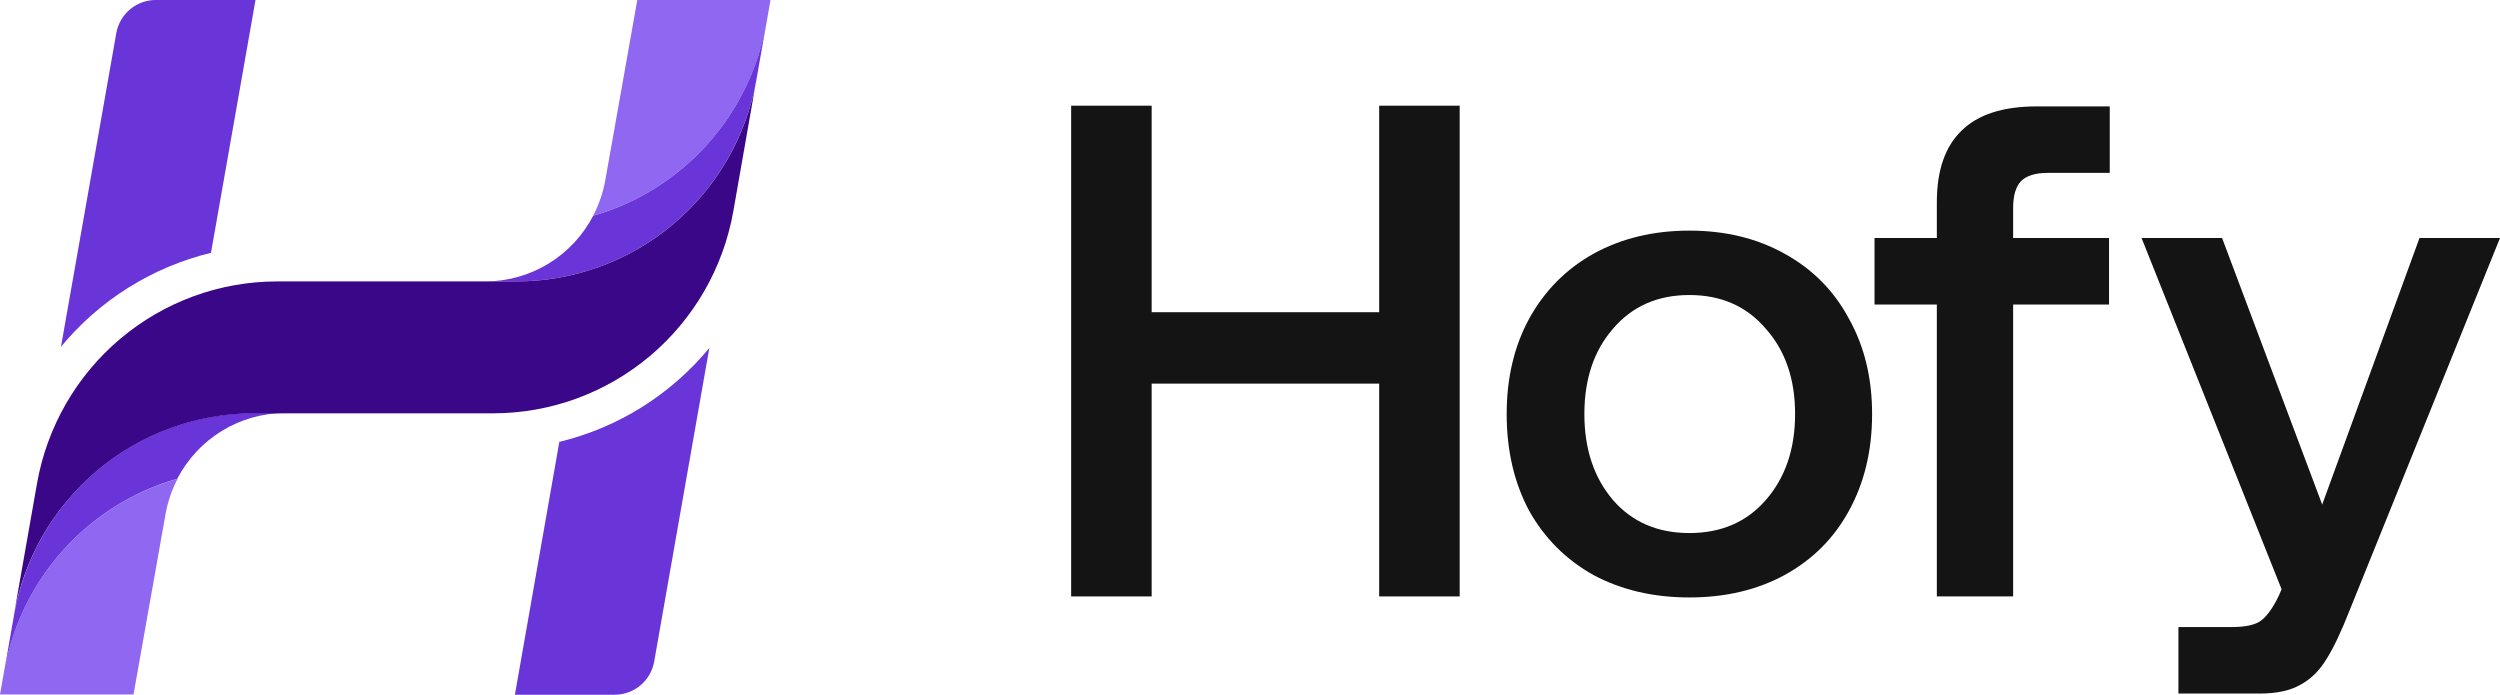 <svg width="2277" height="633" viewBox="0 0 2277 633" fill="none" xmlns="http://www.w3.org/2000/svg">
<path d="M975.609 96.266H1048.93V284.36H1256.16V96.266H1329.48V543.229H1256.16V349.396H1048.93V543.229H975.609V96.266Z" fill="#141414"/>
<path d="M1538.69 544.156C1505.96 544.156 1476.85 537.355 1451.34 523.753C1426.26 509.725 1406.71 490.172 1392.68 465.093C1379.08 439.588 1372.28 410.258 1372.28 377.103C1372.28 344.372 1379.08 315.467 1392.68 290.388C1406.71 264.884 1426.26 245.118 1451.34 231.09C1476.85 217.063 1505.96 210.049 1538.69 210.049C1571.42 210.049 1600.33 217.063 1625.41 231.09C1650.91 245.118 1670.47 264.884 1684.07 290.388C1698.1 315.467 1705.11 344.372 1705.11 377.103C1705.11 410.258 1698.1 439.588 1684.07 465.093C1670.47 490.172 1650.91 509.725 1625.41 523.753C1600.33 537.355 1571.42 544.156 1538.69 544.156ZM1538.69 485.496C1567.6 485.496 1590.77 475.507 1608.19 455.529C1626.05 435.125 1634.97 408.983 1634.97 377.103C1634.97 345.222 1626.05 319.293 1608.19 299.315C1590.77 278.911 1567.6 268.709 1538.69 268.709C1509.79 268.709 1486.62 278.911 1469.19 299.315C1451.77 319.293 1443.05 345.222 1443.05 377.103C1443.05 408.983 1451.77 435.125 1469.19 455.529C1486.62 475.507 1509.79 485.496 1538.69 485.496Z" fill="#141414"/>
<path d="M1764.07 216.774V184.256C1764.07 155.351 1771.51 133.672 1786.39 119.219C1801.26 104.342 1824.22 96.903 1855.25 96.903H1921.56V157.476H1864.81C1853.76 157.476 1845.68 160.026 1840.58 165.127C1835.91 170.228 1833.57 178.304 1833.57 189.356V216.774H1920.92V277.346H1833.57V543.229H1764.07V277.346H1707.32V216.774H1764.07Z" fill="#141414"/>
<path d="M2023.87 216.774L2115.05 459.543L2203.68 216.774H2277L2140.31 555.185C2132.66 574.738 2125.65 589.616 2119.27 599.817C2112.89 610.444 2105.03 618.308 2095.68 623.409C2086.33 628.935 2073.79 631.698 2058.06 631.698H1984.1V571.125H2032.56C2045.73 571.125 2054.87 569 2059.97 564.749C2065.07 560.923 2072.54 550.721 2078.07 536.694L1950.54 216.774H2023.87Z" fill="#141414"/>
<path d="M698.112 20.986L701.757 0H580.447L551.286 164.235C549.263 175.491 545.526 186.367 540.205 196.482C580.277 185.011 616.328 162.475 644.248 131.446C672.167 100.416 690.831 62.141 698.112 20.986Z" fill="#8F67F1"/>
<path d="M105.925 30.2L55.549 315.82C90.703 273.275 138.624 243.266 192.168 230.265L232.702 0H141.647C133.109 0.041 124.856 3.086 118.327 8.605C111.799 14.124 107.41 21.767 105.925 30.2Z" fill="#6934D8"/>
<path d="M595.83 602.534L646.06 316.914C610.923 359.479 562.995 389.492 509.441 402.468L468.98 632.734H559.962C568.525 632.727 576.813 629.698 583.371 624.175C589.93 618.653 594.34 610.992 595.83 602.534Z" fill="#6934D8"/>
<path d="M540.28 196.504C530.942 214.475 516.886 229.545 499.631 240.087C482.375 250.629 462.576 256.241 442.372 256.318H470.293C522.51 256.306 573.053 237.843 613.049 204.172C653.044 170.501 679.936 123.773 689.001 72.194L698.041 21.007C690.772 62.145 672.129 100.407 644.237 131.435C616.345 162.463 580.324 185.008 540.28 196.504Z" fill="#6934D8"/>
<path d="M3.718 611.53L0 632.517H121.602L150.763 468.281C152.762 457.03 156.474 446.153 161.77 436.034C121.659 447.459 85.564 469.977 57.614 501.012C29.663 532.048 10.986 570.347 3.718 611.53Z" fill="#8F67F1"/>
<path d="M161.479 436.015C170.817 418.044 184.872 402.974 202.128 392.432C219.383 381.89 239.182 376.278 259.386 376.2H231.465C179.252 376.227 128.717 394.695 88.724 428.364C48.731 462.033 21.837 508.752 12.758 560.325L3.791 611.511C11.03 570.373 29.653 532.105 57.535 501.074C85.417 470.043 121.436 447.499 161.479 436.015Z" fill="#6934D8"/>
<path d="M689.076 72.192C680.01 123.771 653.119 170.499 613.124 204.17C573.128 237.842 522.585 256.304 470.369 256.317H252.39C200.163 256.332 149.612 274.805 109.615 308.491C69.618 342.177 42.733 388.922 33.683 440.515L12.541 560.583C21.62 509.01 48.515 462.291 88.508 428.622C128.5 394.953 179.036 376.485 231.248 376.459H449.227C501.446 376.414 551.983 357.931 591.974 324.25C631.965 290.569 658.857 243.841 667.934 192.261L689.003 72.192H689.076Z" fill="#3A0788"/>
</svg>
